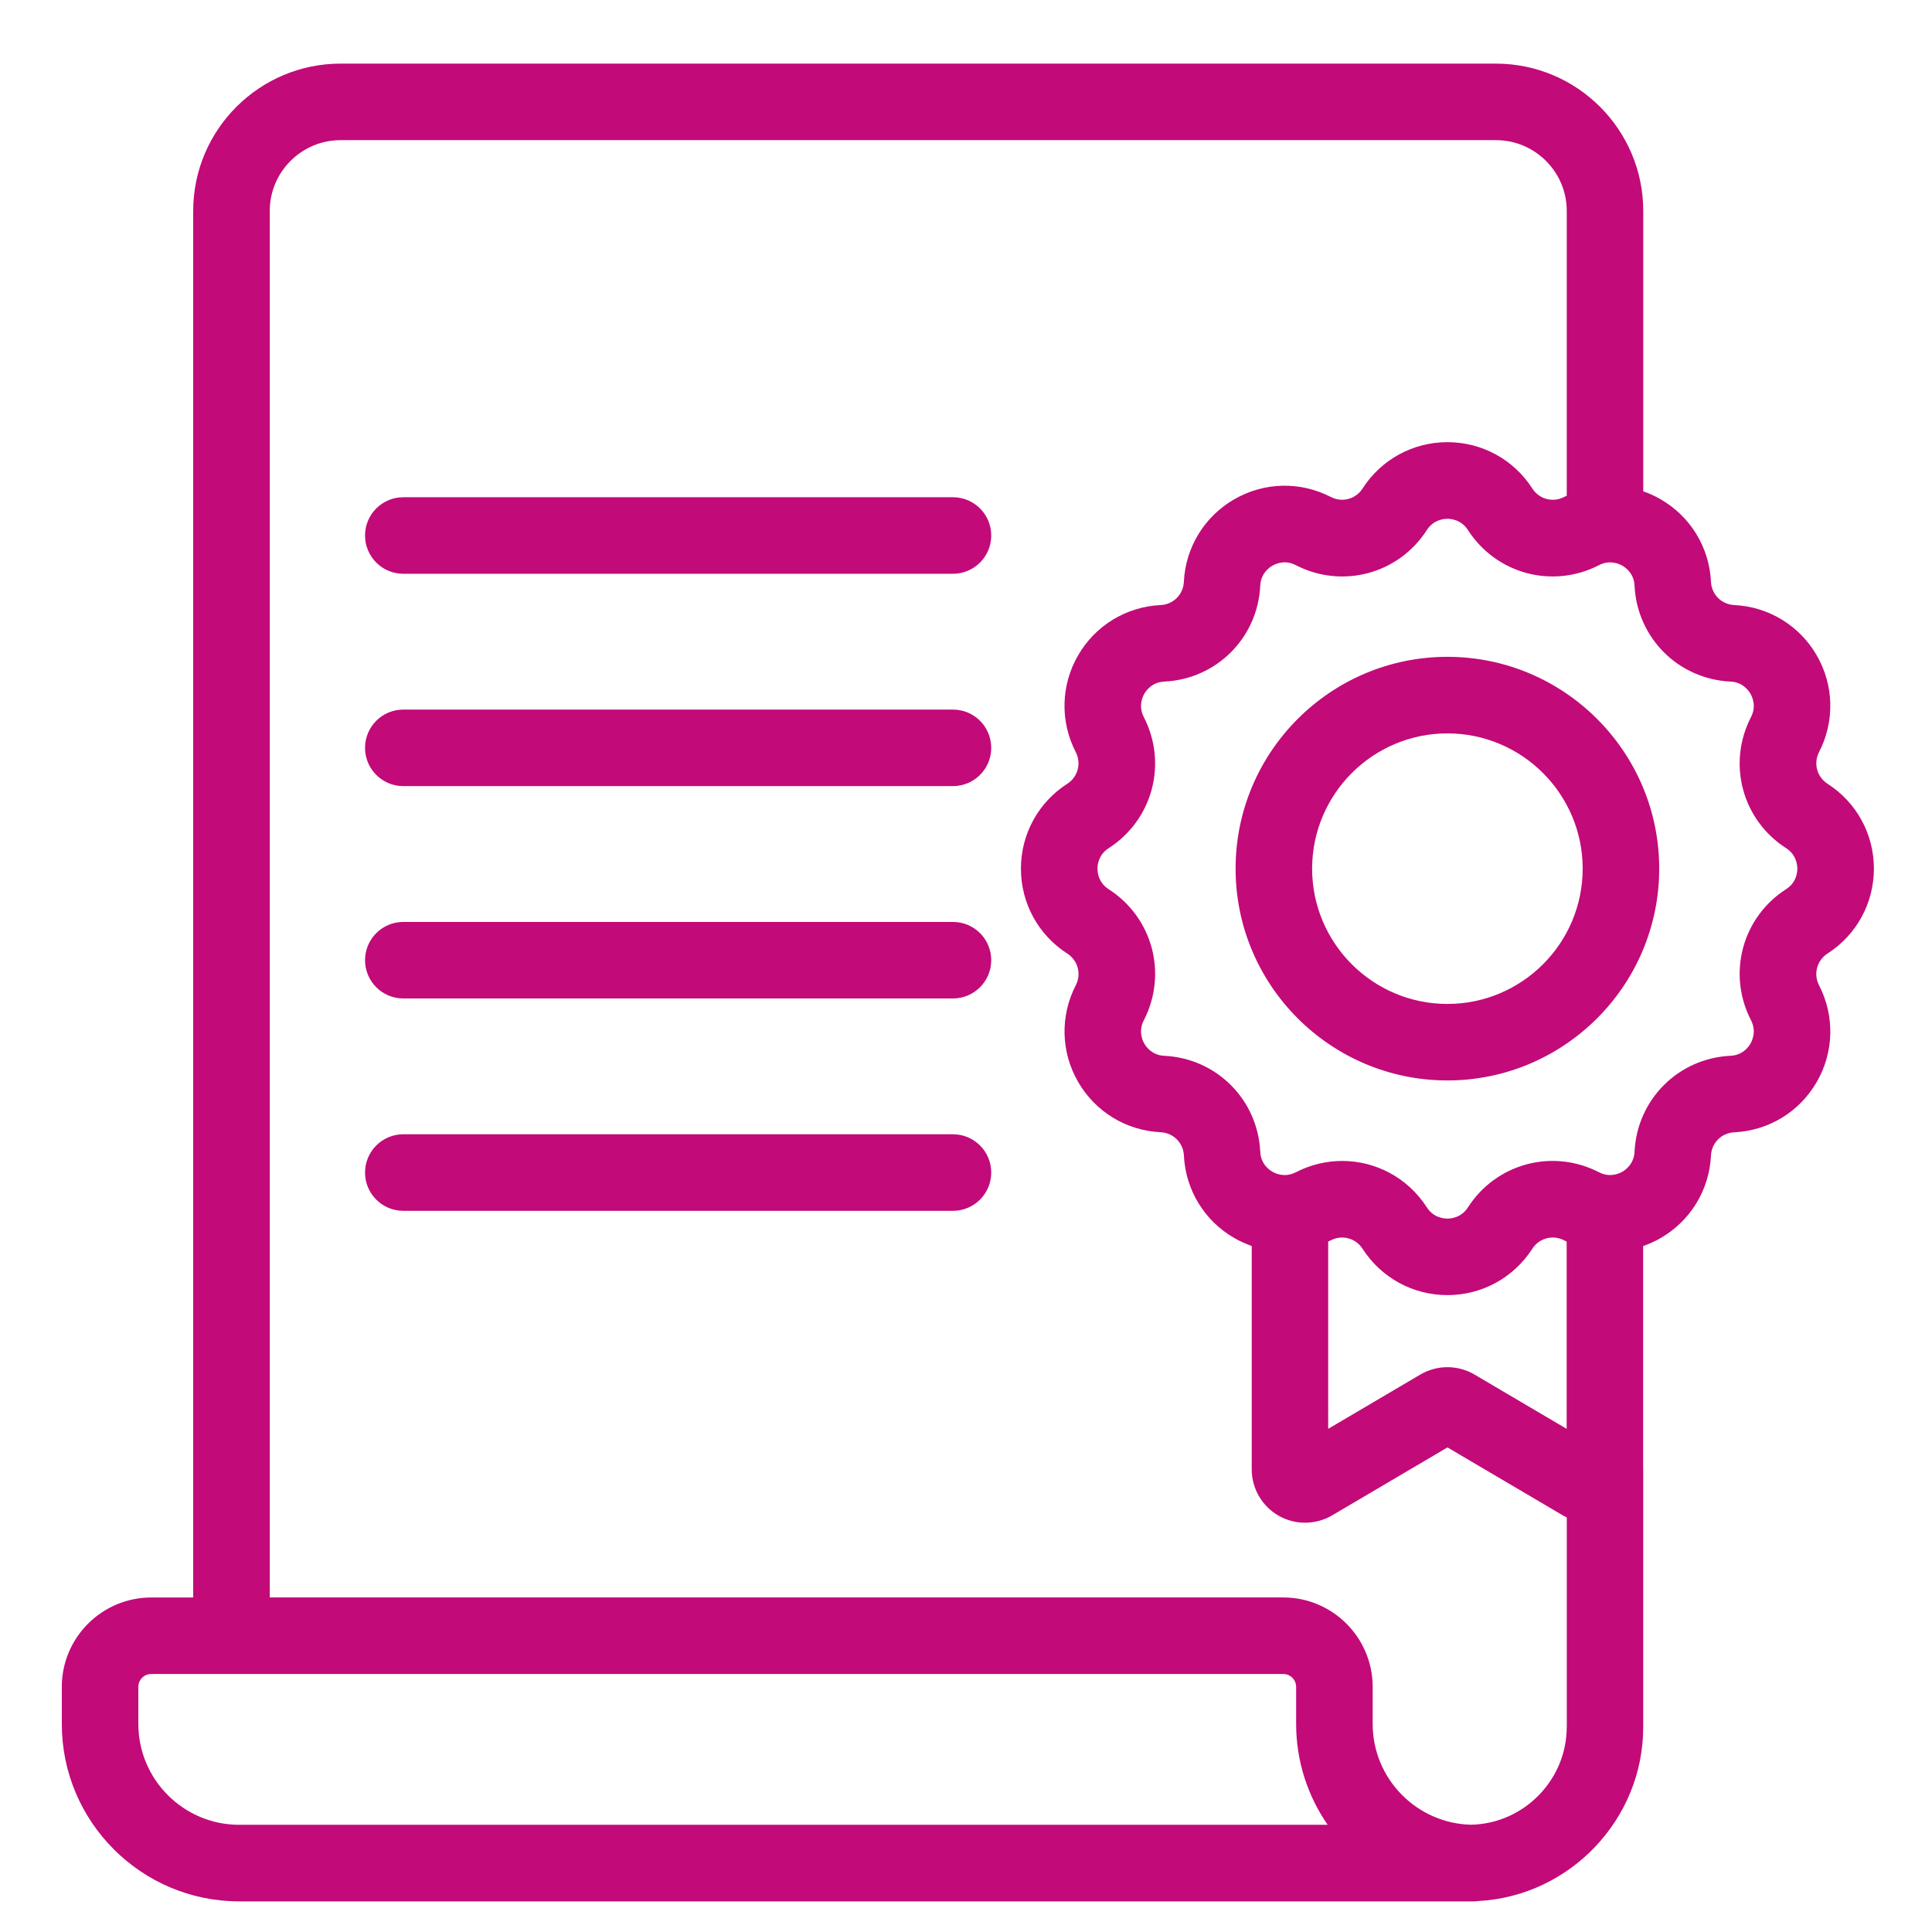 <svg width="568" height="568" viewBox="0 0 568 568" fill="none" xmlns="http://www.w3.org/2000/svg">
<path d="M280.17 146.185H118.57C112.36 146.185 107.32 151.225 107.32 157.435C107.32 163.645 112.36 168.685 118.57 168.685H280.17C286.38 168.685 291.42 163.645 291.42 157.435C291.42 151.225 286.39 146.185 280.17 146.185ZM280.17 208.615H118.57C112.36 208.615 107.32 213.655 107.32 219.865C107.32 226.075 112.36 231.115 118.57 231.115H280.17C286.38 231.115 291.42 226.075 291.42 219.865C291.42 213.655 286.39 208.615 280.17 208.615ZM280.17 271.045H118.57C112.36 271.045 107.32 276.085 107.32 282.295C107.32 288.505 112.36 293.545 118.57 293.545H280.17C286.38 293.545 291.42 288.505 291.42 282.295C291.42 276.085 286.39 271.045 280.17 271.045ZM280.17 333.475H118.57C112.36 333.475 107.32 338.515 107.32 344.725C107.32 350.935 112.36 355.975 118.57 355.975H280.17C286.38 355.975 291.42 350.935 291.42 344.725C291.42 338.515 286.39 333.475 280.17 333.475ZM537.29 280.335C545.82 274.855 550.92 265.525 550.92 255.375C550.92 245.225 545.83 235.905 537.29 230.425C534.17 228.415 533.09 224.415 534.79 221.115C539.44 212.095 539.19 201.475 534.12 192.685C529.05 183.905 519.97 178.365 509.84 177.885C506.13 177.705 503.2 174.775 503.02 171.065C502.54 160.935 497 151.855 488.22 146.785C486.57 145.835 484.86 145.055 483.11 144.445V62.015C483.11 38.135 463.68 18.705 439.79 18.705H100.12C76.24 18.705 56.8 38.135 56.8 62.015V469.655H44.46C29.97 469.655 18.17 481.445 18.17 495.945V506.835C18.17 535.595 41.57 558.995 70.33 558.995H433.21C433.69 558.995 434.16 558.955 434.62 558.895C461.52 557.455 483.1 534.905 483.1 507.765V432.005C483.1 431.845 483.08 431.685 483.08 431.525V366.335C484.84 365.725 486.56 364.935 488.22 363.985C497 358.915 502.54 349.835 503.02 339.705C503.2 335.995 506.13 333.065 509.84 332.895C519.97 332.415 529.05 326.885 534.12 318.095C539.19 309.315 539.44 298.685 534.79 289.665C533.09 286.345 534.16 282.345 537.29 280.335ZM70.33 536.485C53.98 536.485 40.67 523.185 40.67 506.825V495.935C40.67 493.845 42.37 492.145 44.46 492.145H68.04C68.05 492.145 68.05 492.145 68.06 492.145C68.07 492.145 68.07 492.145 68.08 492.145H377.27C379.36 492.145 381.06 493.845 381.06 495.935V506.825C381.06 517.835 384.49 528.055 390.33 536.485H70.33ZM460.61 507.755C460.61 523.295 447.99 536.155 432.47 536.465C416.46 536.065 403.56 522.925 403.56 506.825V495.935C403.56 481.445 391.77 469.645 377.27 469.645H79.31V62.015C79.31 50.535 88.65 41.205 100.13 41.205H439.8C451.28 41.205 460.62 50.545 460.62 62.015V145.735C460.35 145.865 460.07 145.985 459.81 146.125C456.52 147.825 452.51 146.755 450.5 143.625C445.02 135.095 435.69 129.995 425.54 129.995C415.4 129.995 406.07 135.085 400.59 143.625C398.58 146.745 394.58 147.825 391.28 146.115C382.26 141.465 371.64 141.715 362.85 146.795C354.07 151.865 348.54 160.945 348.05 171.075C347.87 174.785 344.94 177.715 341.23 177.885C331.1 178.365 322.02 183.895 316.95 192.685C311.88 201.465 311.62 212.095 316.27 221.115C317.97 224.415 316.9 228.415 313.78 230.425C305.25 235.905 300.15 245.235 300.15 255.385C300.15 265.525 305.24 274.855 313.78 280.345C316.9 282.355 317.98 286.355 316.28 289.655C311.63 298.675 311.89 309.295 316.96 318.075C322.03 326.855 331.11 332.395 341.24 332.875C344.95 333.055 347.88 335.985 348.06 339.685C348.54 349.815 354.07 358.895 362.86 363.965C364.52 364.925 366.24 365.705 368 366.315V431.985C368 437.605 371.03 442.825 375.9 445.605C380.77 448.395 386.81 448.355 391.65 445.505L425.55 425.535L459.45 445.505C459.84 445.735 460.23 445.935 460.63 446.125V507.755H460.61ZM390.48 420.075V365.015C390.74 364.885 391.01 364.775 391.27 364.635C394.57 362.935 398.57 364.005 400.58 367.125C406.06 375.655 415.39 380.755 425.53 380.755C435.67 380.755 445 375.665 450.49 367.125C452.5 364.005 456.5 362.925 459.8 364.635C460.06 364.765 460.33 364.885 460.59 365.015V420.075L433.5 404.115C428.59 401.225 422.48 401.215 417.57 404.115L390.48 420.075ZM525.12 261.405C512.18 269.715 507.74 286.285 514.79 299.955C516.41 303.095 515.21 305.805 514.63 306.825C514.05 307.845 512.29 310.235 508.77 310.395C493.41 311.125 481.28 323.255 480.55 338.615C480.38 342.145 477.99 343.895 476.97 344.485C475.95 345.075 473.24 346.265 470.11 344.645C456.44 337.595 439.87 342.035 431.56 354.975C429.65 357.945 426.71 358.265 425.53 358.265C424.35 358.265 421.41 357.945 419.5 354.975C413.85 346.185 404.38 341.315 394.6 341.315C390 341.315 385.33 342.395 380.95 344.645C377.81 346.265 375.1 345.075 374.08 344.485C373.06 343.895 370.67 342.145 370.51 338.625C369.78 323.265 357.65 311.135 342.29 310.405C338.76 310.235 337.01 307.845 336.43 306.835C335.84 305.815 334.65 303.105 336.27 299.975C343.32 286.305 338.88 269.735 325.94 261.425C322.97 259.515 322.65 256.575 322.65 255.395C322.65 254.215 322.97 251.275 325.94 249.365C338.87 241.055 343.31 224.475 336.27 210.815C334.65 207.675 335.85 204.965 336.43 203.955C337.02 202.935 338.77 200.545 342.29 200.385C357.65 199.655 369.78 187.525 370.51 172.165C370.68 168.635 373.06 166.895 374.08 166.305C375.1 165.715 377.81 164.525 380.95 166.145C394.62 173.195 411.19 168.755 419.5 155.815C421.41 152.845 424.35 152.525 425.53 152.525C426.71 152.525 429.65 152.845 431.56 155.815C439.87 168.745 456.44 173.195 470.11 166.145C473.25 164.525 475.96 165.725 476.97 166.305C477.99 166.895 480.38 168.645 480.55 172.165C481.28 187.525 493.41 199.655 508.77 200.385C512.3 200.555 514.05 202.935 514.63 203.955C515.21 204.975 516.41 207.685 514.79 210.815C507.74 224.485 512.18 241.055 525.12 249.365C528.09 251.275 528.41 254.215 528.41 255.395C528.41 256.555 528.09 259.505 525.12 261.405ZM425.53 193.105C391.19 193.105 363.26 221.045 363.26 255.375C363.26 289.715 391.2 317.645 425.53 317.645C459.86 317.645 487.8 289.705 487.8 255.375C487.8 221.045 459.87 193.105 425.53 193.105ZM425.53 295.155C403.6 295.155 385.76 277.315 385.76 255.385C385.76 233.455 403.6 215.615 425.53 215.615C447.46 215.615 465.3 233.455 465.3 255.385C465.3 277.315 447.46 295.155 425.53 295.155Z" fill="#C20A79"/>
</svg>

